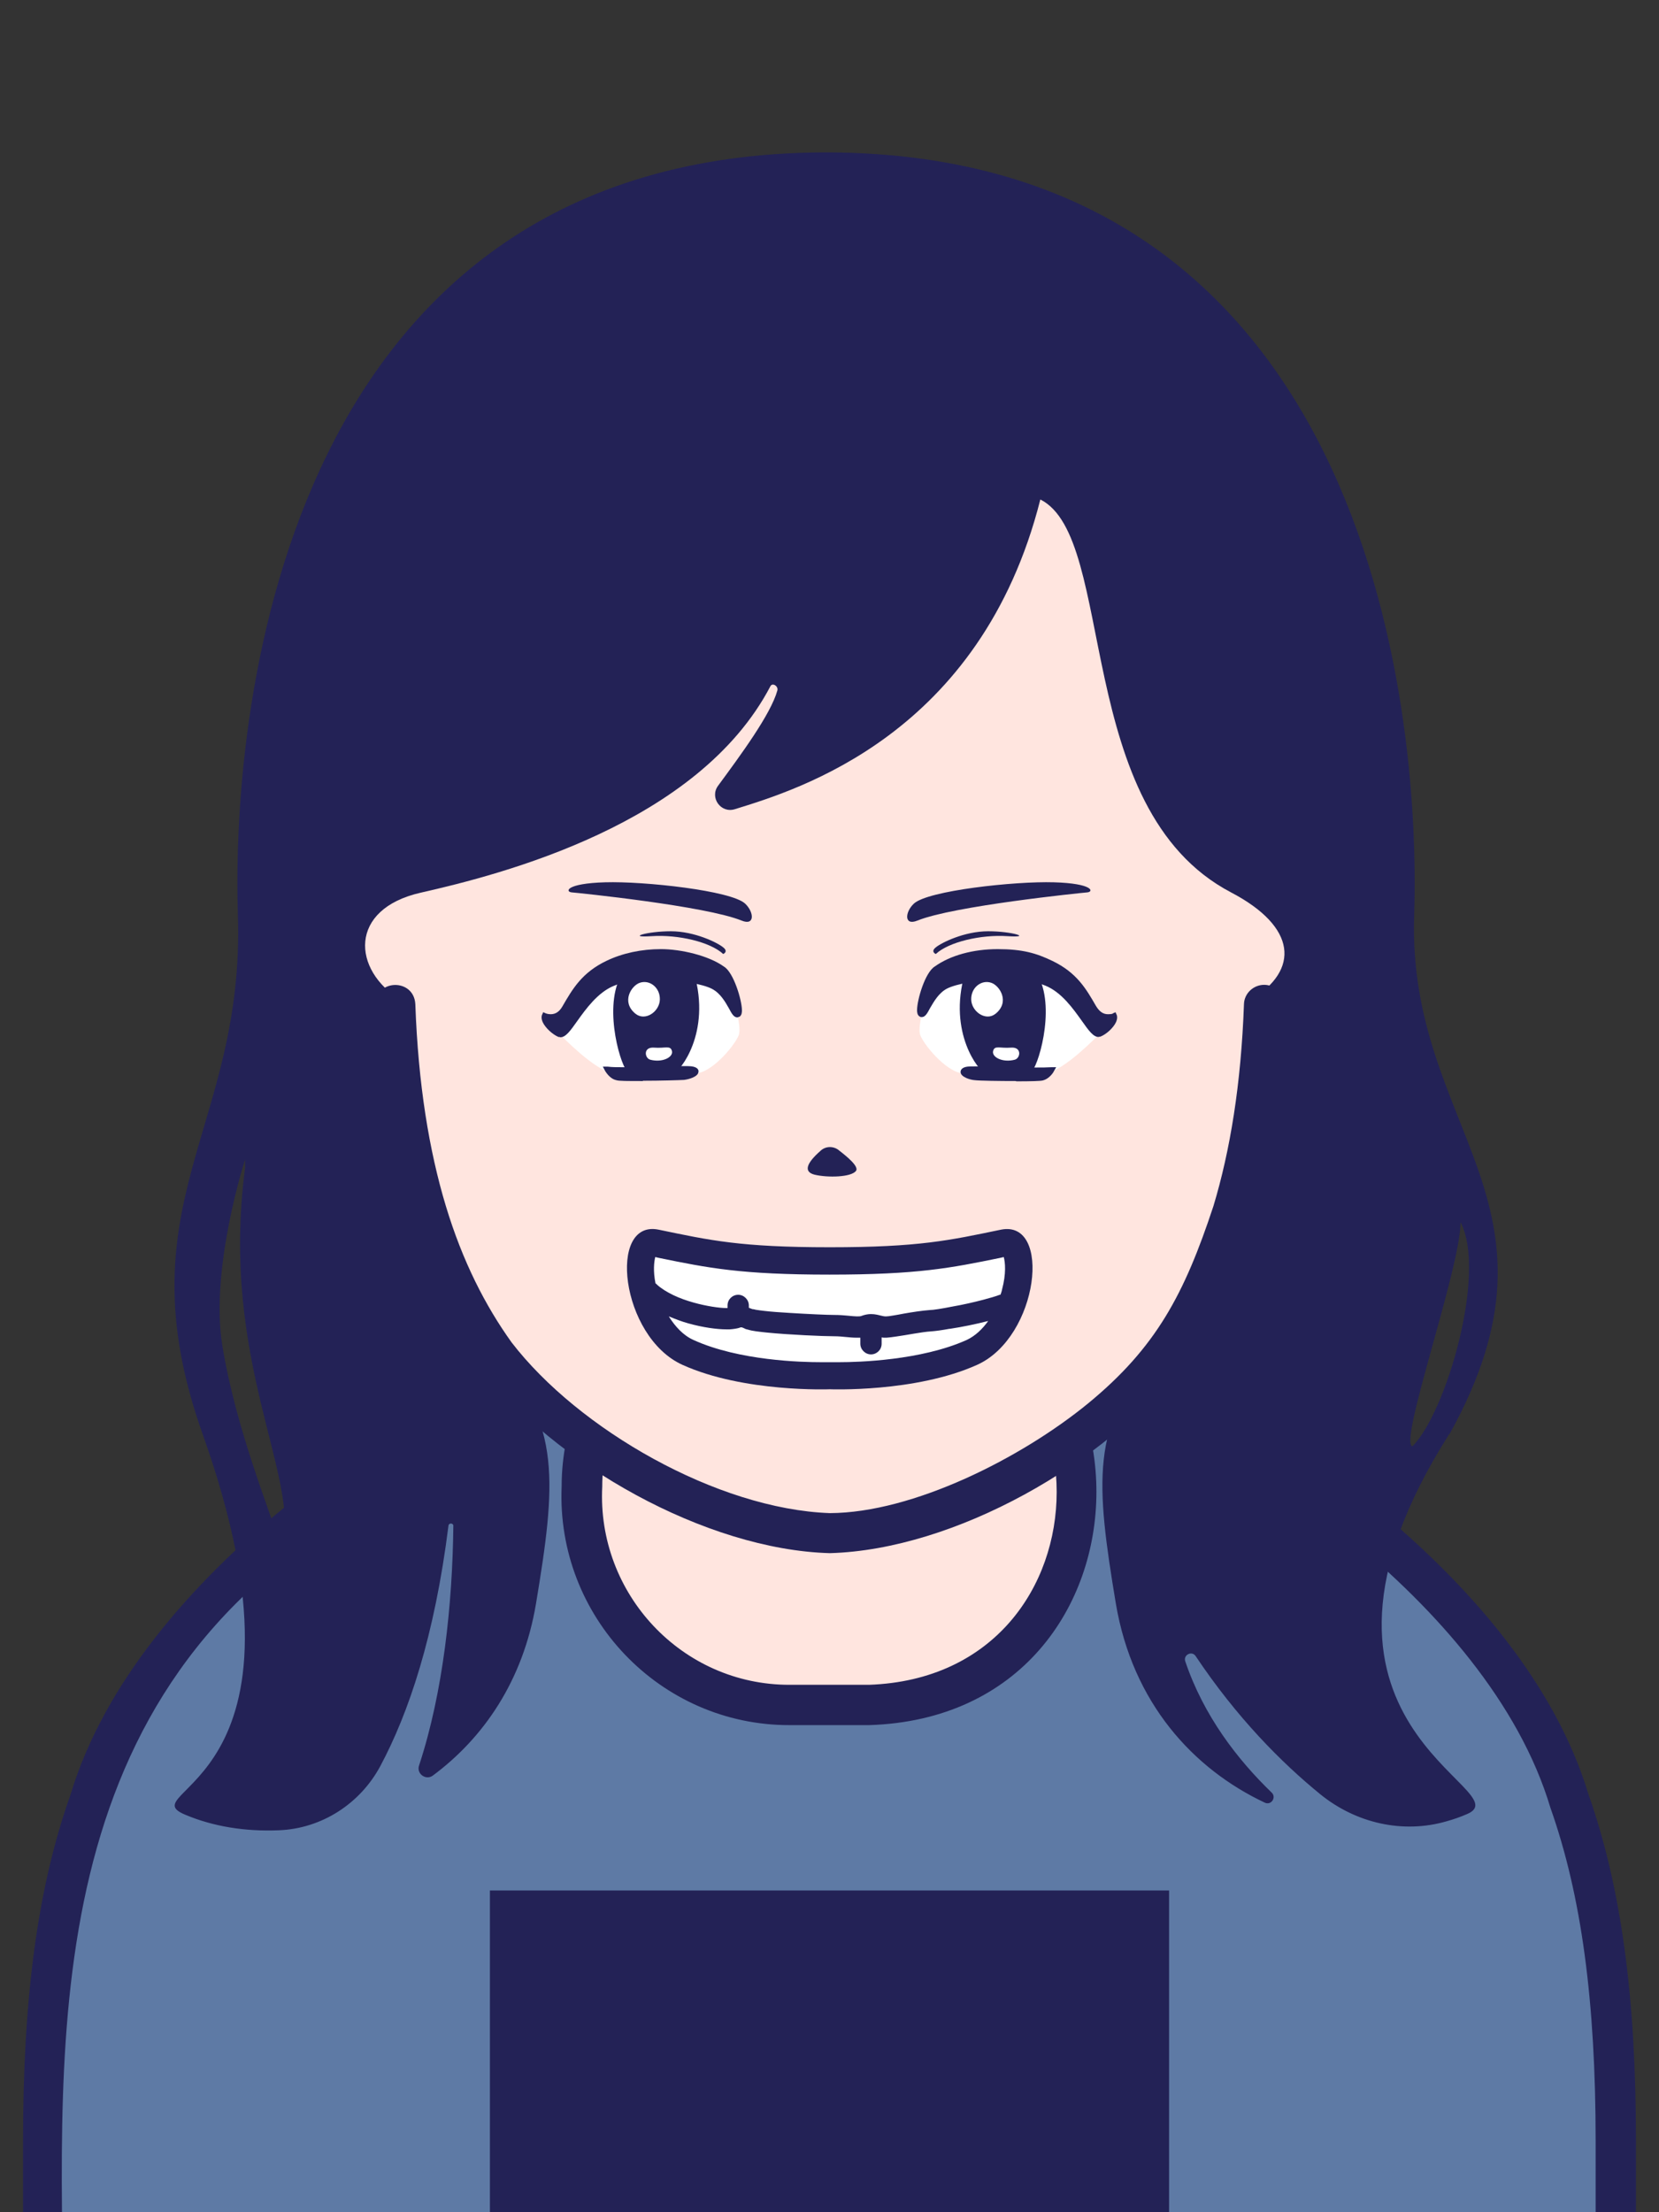 <?xml version="1.0" encoding="UTF-8"?>
<svg id="iconz0142001593112933000" xmlns="http://www.w3.org/2000/svg" version="1.1" viewBox="0 0 576 768">
  <rect x="0" y="0" width="576" height="768" fill="#333333" stroke="none"/>
  <!-- Generator: Adobe Illustrator 29.6.0, SVG Export Plug-In . SVG Version: 2.1.1 Build 207)  -->
  <defs>
    <style>
      .st0 {
        fill: #232256;
      }

      .st1 {
        fill: #fff;
      }

      .st2 {
        fill: #5e7aa5;
      }

      .st3 {
        fill: #ffe5df;
      }
    </style>
  </defs>
  <g>
    <path class="st2" d="M561,840.6v-97.6c5.8-154.5-77.3-222.8-171.2-265-23.9-12.9-27.1-14.1-101.8-15.1-74.7,1-77.9,2.3-101.8,15.1-94.2,42.2-177.2,110.9-171.2,265,0,42,0,97.6,0,97.6"/>
    <path class="st0" d="M568,840.6v-97.6c0-49.1-5-87.5-16.5-120.1-23.6-78.4-122.7-138.1-159.1-151.3l-2.6,6.5,3.3-6.1c-10.4-5.6-17.9-9.5-29.1-11.8-14.3-3-34-3.5-76-4.1-37.3.5-57.1,1.1-71,3.2-13.8,2.1-22,6.2-34.1,12.8l3.3,6.1-2.6-6.5c-37.4,13.8-135.6,73.2-159.1,151.3-11.6,32.6-16.5,71.1-16.5,120.1v97.6c.1,9.1,13.8,9.2,13.9,0,2.6-92.5-18.1-214.7,67.8-291.4,33.9-31.4,64.2-49.4,99.5-64.9,10.1-5.4,15.5-8.5,25.7-10.7,12-2.5,31.3-3.3,73.2-3.8v-7c0,0-.2,7-.2,7,37.3.5,56.7,1.1,68.9,3,12.8,2,18.3,5.2,30,11.5,36.4,13.4,129.8,70.4,151.5,143.2,10.8,30.5,15.7,67.3,15.7,115.5v97.6c0,9,13.8,9.3,13.9,0h0Z"/>
    <path class="st3" d="M301.7,591.9h-27.5c-41.2.1-74.1-34.7-72.2-75.8,0-39.9,32.3-72.2,72.2-72.2h27.5c96,2.9,96,145.1,0,148Z"/>
    <path class="st0" d="M301.7,436.9s-27.5,0-27.5,0c-43.7,0-79.2,35.4-79.2,79.2-1.9,45,34.1,82.9,79.2,82.8h27.5c105.3-3.2,105.3-158.8,0-162ZM301.7,584.9h-27.5c-37.4.1-67-31.6-65.1-68.8,0-36,29.2-65.1,65.1-65.1h27.5c86.9,3,86.9,130.9,0,133.9Z"/>
    <rect class="st0" x="170.1" y="656.3" width="235.8" height="184.3"/>
  </g>
  <g>
    <path class="st3" d="M439.5,267.8h-1.4c-5.9-91.4-50-164.7-150.1-164.7s-144.2,73.3-150.1,164.7h-1.4c-19.6-11.6-48,10.7-43.5,37.5,9.4,56.4,13.1,70.3,29.9,78.8,8.5,4.3,16.4,4.5,16.4,4.5h1.7c5.6,35.5,16.7,61.5,31,81.4,21.8,30.4,78,62.2,116.1,62.2s94.3-31.8,116.1-62.2c14.3-19.9,25.4-46,31-81.4h1.7s7.8-.2,16.4-4.5c16.7-8.5,20.5-22.4,29.9-78.8,4.5-26.8-24-49.1-43.5-37.5Z"/>
    <path class="st0" d="M478.3,270.1c-8.7-9-21.5-14.5-34-11.6-7.5-91.5-58.7-163.4-156.3-162.4-98-1.1-149,71.7-156.3,162.4-26.4-5.7-50.5,22.1-45.6,48h0c4.7,28.2,8,46,12.5,58.6,5,17.1,20.5,28.2,36.4,30.1,4.6,28.1,16.1,58.5,31.3,78.9,26.1,34.2,78.8,63.9,121.8,65.1,43.4-1.2,96.1-31.3,121.8-65.1,15.2-20.4,26.7-50.8,31.3-78.9,27.3-4.1,36.6-23.2,41.8-50,2.2-10.2,4.4-22.8,7.1-38.6h0c2.4-13.4-2.9-27.6-11.6-36.4ZM476.2,304.2c-4.7,28.1-8,45.6-11.9,56.1-3.8,11.4-10.3,17.2-21,20.2,1.2-9.8,2.1-20.3,2.5-31.4.1-3.8-2.9-7.1-6.7-7.2-3.8-.1-7.1,2.9-7.2,6.7-1,27.8-4.8,50.9-10.6,70.1-10.1,30.6-19.9,49.1-43.5,68.5-23.2,19-60.8,38-89.7,38.1-39.1-1.4-87.3-29.1-110.5-59.3-9.1-12.7-17-28.1-22.8-47.3-5.8-19.2-9.6-42.2-10.6-70.1-.5-9.1-14-8.8-13.9.5h0c.4,11.1,1.2,21.6,2.5,31.4-18.6-4.9-21.6-19.3-26-38.3-2.1-9.8-4.4-22.9-7.1-38.7v.7c-3.2-16.9,13.7-37.2,31-31.4-.3,5.7-.5,11.4-.5,17.1,0,3.8,3.1,7,7,7s7-3.1,7-7h0c-.8-94,39.8-180.9,143.8-179.8,58.1-.5,102.6,27,125.2,78.9,12.7,28.7,18.7,63.5,18.6,100.8,0,3.8,3.1,7,7,7s7-3.1,7-7c0-5.8-.2-11.5-.4-17.2,17.3-5.8,34.2,14.6,30.9,31.5Z"/>
  </g>
  <path class="st0" d="M503.2,498c44.9-80.8-14.7-105.8-12.2-180.3,2.4-74.4-17.3-264.2-203.8-264.8h0c-.1,0-.3,0-.4,0s-.3,0-.4,0h0c-186.5.6-206.2,190.4-203.8,264.8,2.4,74.5-40.8,100-12.2,180.3,43.5,122.3-25.9,123.7-6.1,132,9.7,4.1,20.9,5.9,32.6,5.4,14.8-.6,28.1-9.2,35.1-22.2,9.9-18.5,18.9-45.2,23.7-83.5.1-1.1,1.7-1,1.7,0-.3,27.1-3.5,57.7-11.9,83.2-1,2.9,2.4,5.3,4.8,3.5,17.5-13,31.3-32.8,35.8-59.7,6.8-41,9.1-63.1-14.2-86.7-18-18.3-33-53.7-31-81.5,1.1-14.9,0-31.8-1.7-41.3-17-10.4-18.3-31.6,6.9-37.3,27.8-6.3,96.3-23.7,121.4-71.7.7-1.3,2.8,0,2.4,1.5-2.3,8.3-12.8,22.5-20.6,33.1-3,4.1,1,9.7,5.9,8.1,21.6-6.7,85.3-25.7,106-107.5,26.7,13.4,10.9,107.4,66.2,136.4,22.9,12,23.9,26.9,6.9,37.3-1.7,9.5-2.8,26.3-1.7,41.3,2,27.7-13,63.2-31,81.5-23.3,23.6-21,45.7-14.2,86.7,5.8,34.6,26.9,57.5,51.7,69.2,2.2,1.1,4.2-1.8,2.4-3.5-11.8-11.4-23.6-26.6-30-45.6-.7-2.2,2.3-3.7,3.6-1.8,14.3,21.4,29.8,37,43.3,48,12.3,10,28.6,13.8,43.8,9.4,2.5-.7,4.8-1.5,7.1-2.5,19.9-8.3-70.4-30.8-6.1-132ZM507.1,424.3c9.2,17.6-5,66.1-16.7,77.8-5-.8,16.7-61.9,16.7-77.8ZM98,538.2c-4.3-13.6-16.1-42.2-20.8-71-4.4-26.7,7.9-64.7,7.9-64.7v2.9c-8.9,67.4,19.4,107,12.9,132.8Z"/>
  <g>
    <path class="st0" d="M288,482.3s29.8,1.2,51.3-8.5c21.4-9.7,26-50.5,8.2-46.9-17.8,3.7-28.4,6.1-59.4,6.1s-41.6-2.4-59.4-6.1c-17.8-3.7-13.3,37.1,8.2,46.9,21.4,9.7,51.3,8.5,51.3,8.5Z"/>
    <g>
      <path class="st1" d="M329.7,461.3c-2.7.5-4.9.8-6.4.9-3.3.2-8.5,1.3-12.2,1.8-1.2.2-2.3.3-3.3.4h0s-.4,0-.4,0c-.5,0-.9,0-1.3-.1v2.2c0,2.1-1.7,3.7-3.7,3.7s-3.7-1.7-3.7-3.7v-2.1c-.4,0-.8,0-1.2,0-2.7,0-5-.5-7.9-.5-3.7,0-15.5-.5-23.5-1.3-2.7-.3-4.8-.5-6.4-1-.5-.1-.9-.2-1.4-.5h0c-.5-.2-.7-.3-.8-.3h-.1c-.1,0-.4,0-.8.2-.7.2-1.8.4-3.2.5h0c-.4,0-.8,0-1.3,0-3,0-7.9-.6-13.2-2.1-2.2-.6-4.5-1.5-6.7-2.4,2.2,3.5,5,6.6,8.6,8.2,15.8,7.2,37.7,7.7,44.1,7.7h0c1.8,0,2.8,0,2.9,0h.4s.4,0,.4,0c0,0,1.1,0,2.9,0,6.4,0,28.3-.6,44.1-7.7,3-1.4,5.5-3.8,7.5-6.6-4.3,1.1-9.2,2.1-13.2,2.7Z"/>
      <path class="st1" d="M228,445.9c3.2,2.9,8.1,5,12.8,6.3,4.6,1.3,9.1,1.9,11.2,1.9h.6v-.9c0-2.1,1.7-3.7,3.7-3.7s3.7,1.7,3.7,3.7v.8c.4.2.8.3,1.3.5h0s.2,0,.2,0c.2,0,.5.1.9.2.8.1,1.8.3,3,.4,2.4.3,5.6.5,8.8.7,6.4.4,13.1.7,15.4.7,3.6,0,6.3.5,7.9.5.8,0,1.3,0,1.7-.2h0c1.1-.4,2.2-.6,3.2-.6,0,0,0,0,0,0s0,0,0,0c0,0,0,0,0,0,1.4,0,2.5.3,3.3.5.8.2,1.3.3,1.8.3h.2c.4,0,1.3-.1,2.4-.3,1.1-.2,2.5-.4,3.9-.7,2.9-.5,6.1-1,8.8-1.2,1.2,0,4.3-.5,7.8-1.2,3.5-.6,7.5-1.5,10.9-2.4,2.3-.6,4.3-1.2,5.6-1.7.1,0,.2,0,.3-.1.2-.6.4-1.1.5-1.7,1.5-5.6,1.1-9.5.6-11.3l-1.3.3c-17.1,3.5-28.5,5.8-59.2,5.8s-42.1-2.3-59.2-5.8l-1.3-.3c-.4,1.6-.8,4.8.1,9.2.1,0,.3.1.4.2Z"/>
    </g>
  </g>
  <path class="st0" d="M291.1,399.2c-1.9-1.4-4.5-1.3-6.2.3-4.9,4.3-6,7.3-2.1,8.3,4.6,1.1,12.7.9,14.4-1.3,1.1-1.5-3-4.9-6-7.2Z"/>
  <g>
    <g>
      <g>
        <g>
          <path class="st1" d="M194.2,359c1.4,1.1,11.6,12.1,18.7,13.7,7.1,1.6,22.3.7,28.7,0,6.4-.7,14.3-10.9,15-13.7s-1.3-13.2-6.6-18.4c-5.3-5.2-28.9-6.8-40.2-.8-11.3,6.1-15.5,19.2-15.5,19.2Z"/>
          <path class="st0" d="M194.4,360h-.5c-2.1-.9-4.6-3.2-5.5-5.2-.4-.9-.5-1.8-.2-2.5l.4-.9.9.4s.7.3,1.7.3c1.7,0,3-.9,4-2.6,3.6-6.2,6.8-11.8,15.3-15.9,5.6-2.7,12.2-4.1,19-4.1s16.5,2.2,21.9,6.1c3.3,2,6.2,11.6,6.2,15.2,0,.4,0,1.7-.9,2.2h-.2c0,.1-.5.2-.5.2-1.2,0-1.9-1.2-2.9-3.1-1.3-2.3-3-5.3-5.9-6.8-3-1.6-11.2-3.2-19.8-3.2s-10.9.8-14.4,2.2c-5.5,2.3-9.6,8-12.6,12.2-2.4,3.4-4,5.6-5.8,5.6h-.2Z"/>
          <path class="st0" d="M241,337.9c6,20.8-5.1,34.1-6.7,34.3-1.5.2-13.9,1-16.2,0s-8.6-21.4-2.8-32.9c0,0,13.3-7.7,25.7-1.4Z"/>
          <path class="st0" d="M223.2,375.3c-5.3,0-8.4,0-9.2-.3-2.4-.5-3.8-3.1-3.9-3.2l-.8-1.5h1.7c1.5.2,3.4.2,5.3.2,3.5,0,7.4,0,11.1-.2,3.2,0,6.3-.2,8.7-.2s3.9,0,4.6.2c1.7.4,1.9,1.3,1.8,1.8-.1,1.7-3.3,2.6-5,2.8-1.5.1-8.5.3-14.3.3Z"/>
        </g>
        <path class="st0" d="M251.1,331.2c-4.5-4.2-15.7-6.8-24.8-6.2-9.1.6-1.7-1.7,6.6-1.7s16.3,4,18.2,5.6c1.9,1.5,0,2.3,0,2.3Z"/>
      </g>
      <path class="st1" d="M220.6,351.9c-5-4.1-1.4-9.7,1.5-10.7,3.4-1.2,7.1,1.6,7,5.8-.1,4.2-5.1,7.7-8.5,4.9Z"/>
      <path class="st1" d="M225.8,367.9c-2-.5-2.6-4.5,1.3-4.2,3.9.3,5.7-.9,6.2,1.2s-3.3,4.1-7.5,3Z"/>
    </g>
    <g>
      <g>
        <g>
          <path class="st1" d="M381.8,359c-1.4,1.1-11.6,12.1-18.7,13.7-7.1,1.6-22.3.7-28.7,0-6.4-.7-14.3-10.9-15-13.7s1.3-13.2,6.6-18.4,28.9-6.8,40.2-.8c11.3,6.1,15.5,19.2,15.5,19.2Z"/>
          <path class="st0" d="M381.4,360c-1.8,0-3.4-2.2-5.8-5.6-3-4.2-7-9.9-12.6-12.2-3.5-1.5-8.5-2.2-14.4-2.2-8.5,0-16.7,1.6-19.8,3.2-2.9,1.5-4.6,4.6-5.9,6.8-1,1.9-1.7,3.1-2.9,3.1h-.2l-.5-.2c-.9-.5-.9-1.8-.9-2.2,0-3.6,2.8-13.2,6.2-15.2,5.3-3.8,13.2-6,21.8-6s13.4,1.4,19,4.1c8.5,4.1,11.7,9.7,15.1,15.6,1.2,2,2.5,2.9,4.2,2.9s1.7-.3,1.7-.3l.9-.4.4.9c.3.7.2,1.6-.2,2.5-.9,2-3.4,4.3-5.5,5.1h-.2c0,0-.5.1-.5.1Z"/>
          <path class="st0" d="M335,337.9c-6,20.8,5.1,34.1,6.7,34.3s13.9,1,16.2,0,8.6-21.4,2.8-32.9c0,0-13.3-7.7-25.7-1.4Z"/>
          <path class="st0" d="M352.8,375.3c-5.8,0-12.8-.1-14.3-.3-1.7-.1-4.9-1.1-5-2.8,0-.5.2-1.4,1.8-1.8.7-.2,2.1-.2,4.6-.2s5.4,0,8.7.2c3.7,0,7.6.2,11.1.2,2,0,3.8,0,5.3-.1h1.7c0,0-.8,1.4-.8,1.4,0,.1-1.4,2.6-3.9,3.2-.8.2-3.9.3-9.2.3Z"/>
        </g>
        <path class="st0" d="M324.9,331.2c4.5-4.2,15.7-6.8,24.8-6.2,9.1.6,1.7-1.7-6.6-1.7s-16.3,4-18.2,5.6c-1.9,1.5,0,2.3,0,2.3Z"/>
      </g>
      <path class="st1" d="M345.7,351.9c5-4.1,1.4-9.7-1.5-10.7-3.4-1.2-7.1,1.6-7,5.8.1,4.2,5.1,7.7,8.5,4.9Z"/>
      <path class="st1" d="M352.3,367.9c2-.5,2.6-4.5-1.3-4.2-3.9.3-5.7-.9-6.2,1.2s3.3,4.1,7.5,3Z"/>
    </g>
  </g>
  <g>
    <path class="st0" d="M317.3,313.7c4.8-4.5,34.9-7.8,48.6-7.4s13.9,3.3,11.6,3.5-46.5,4.7-59,9.8c-4.7,1.9-4.3-3-1.2-5.9Z"/>
    <path class="st0" d="M258.7,313.7c-4.8-4.5-34.9-7.8-48.6-7.4s-13.9,3.3-11.6,3.5c2.4.2,46.5,4.7,59,9.8,4.7,1.9,4.3-3,1.2-5.9Z"/>
  </g>
</svg>